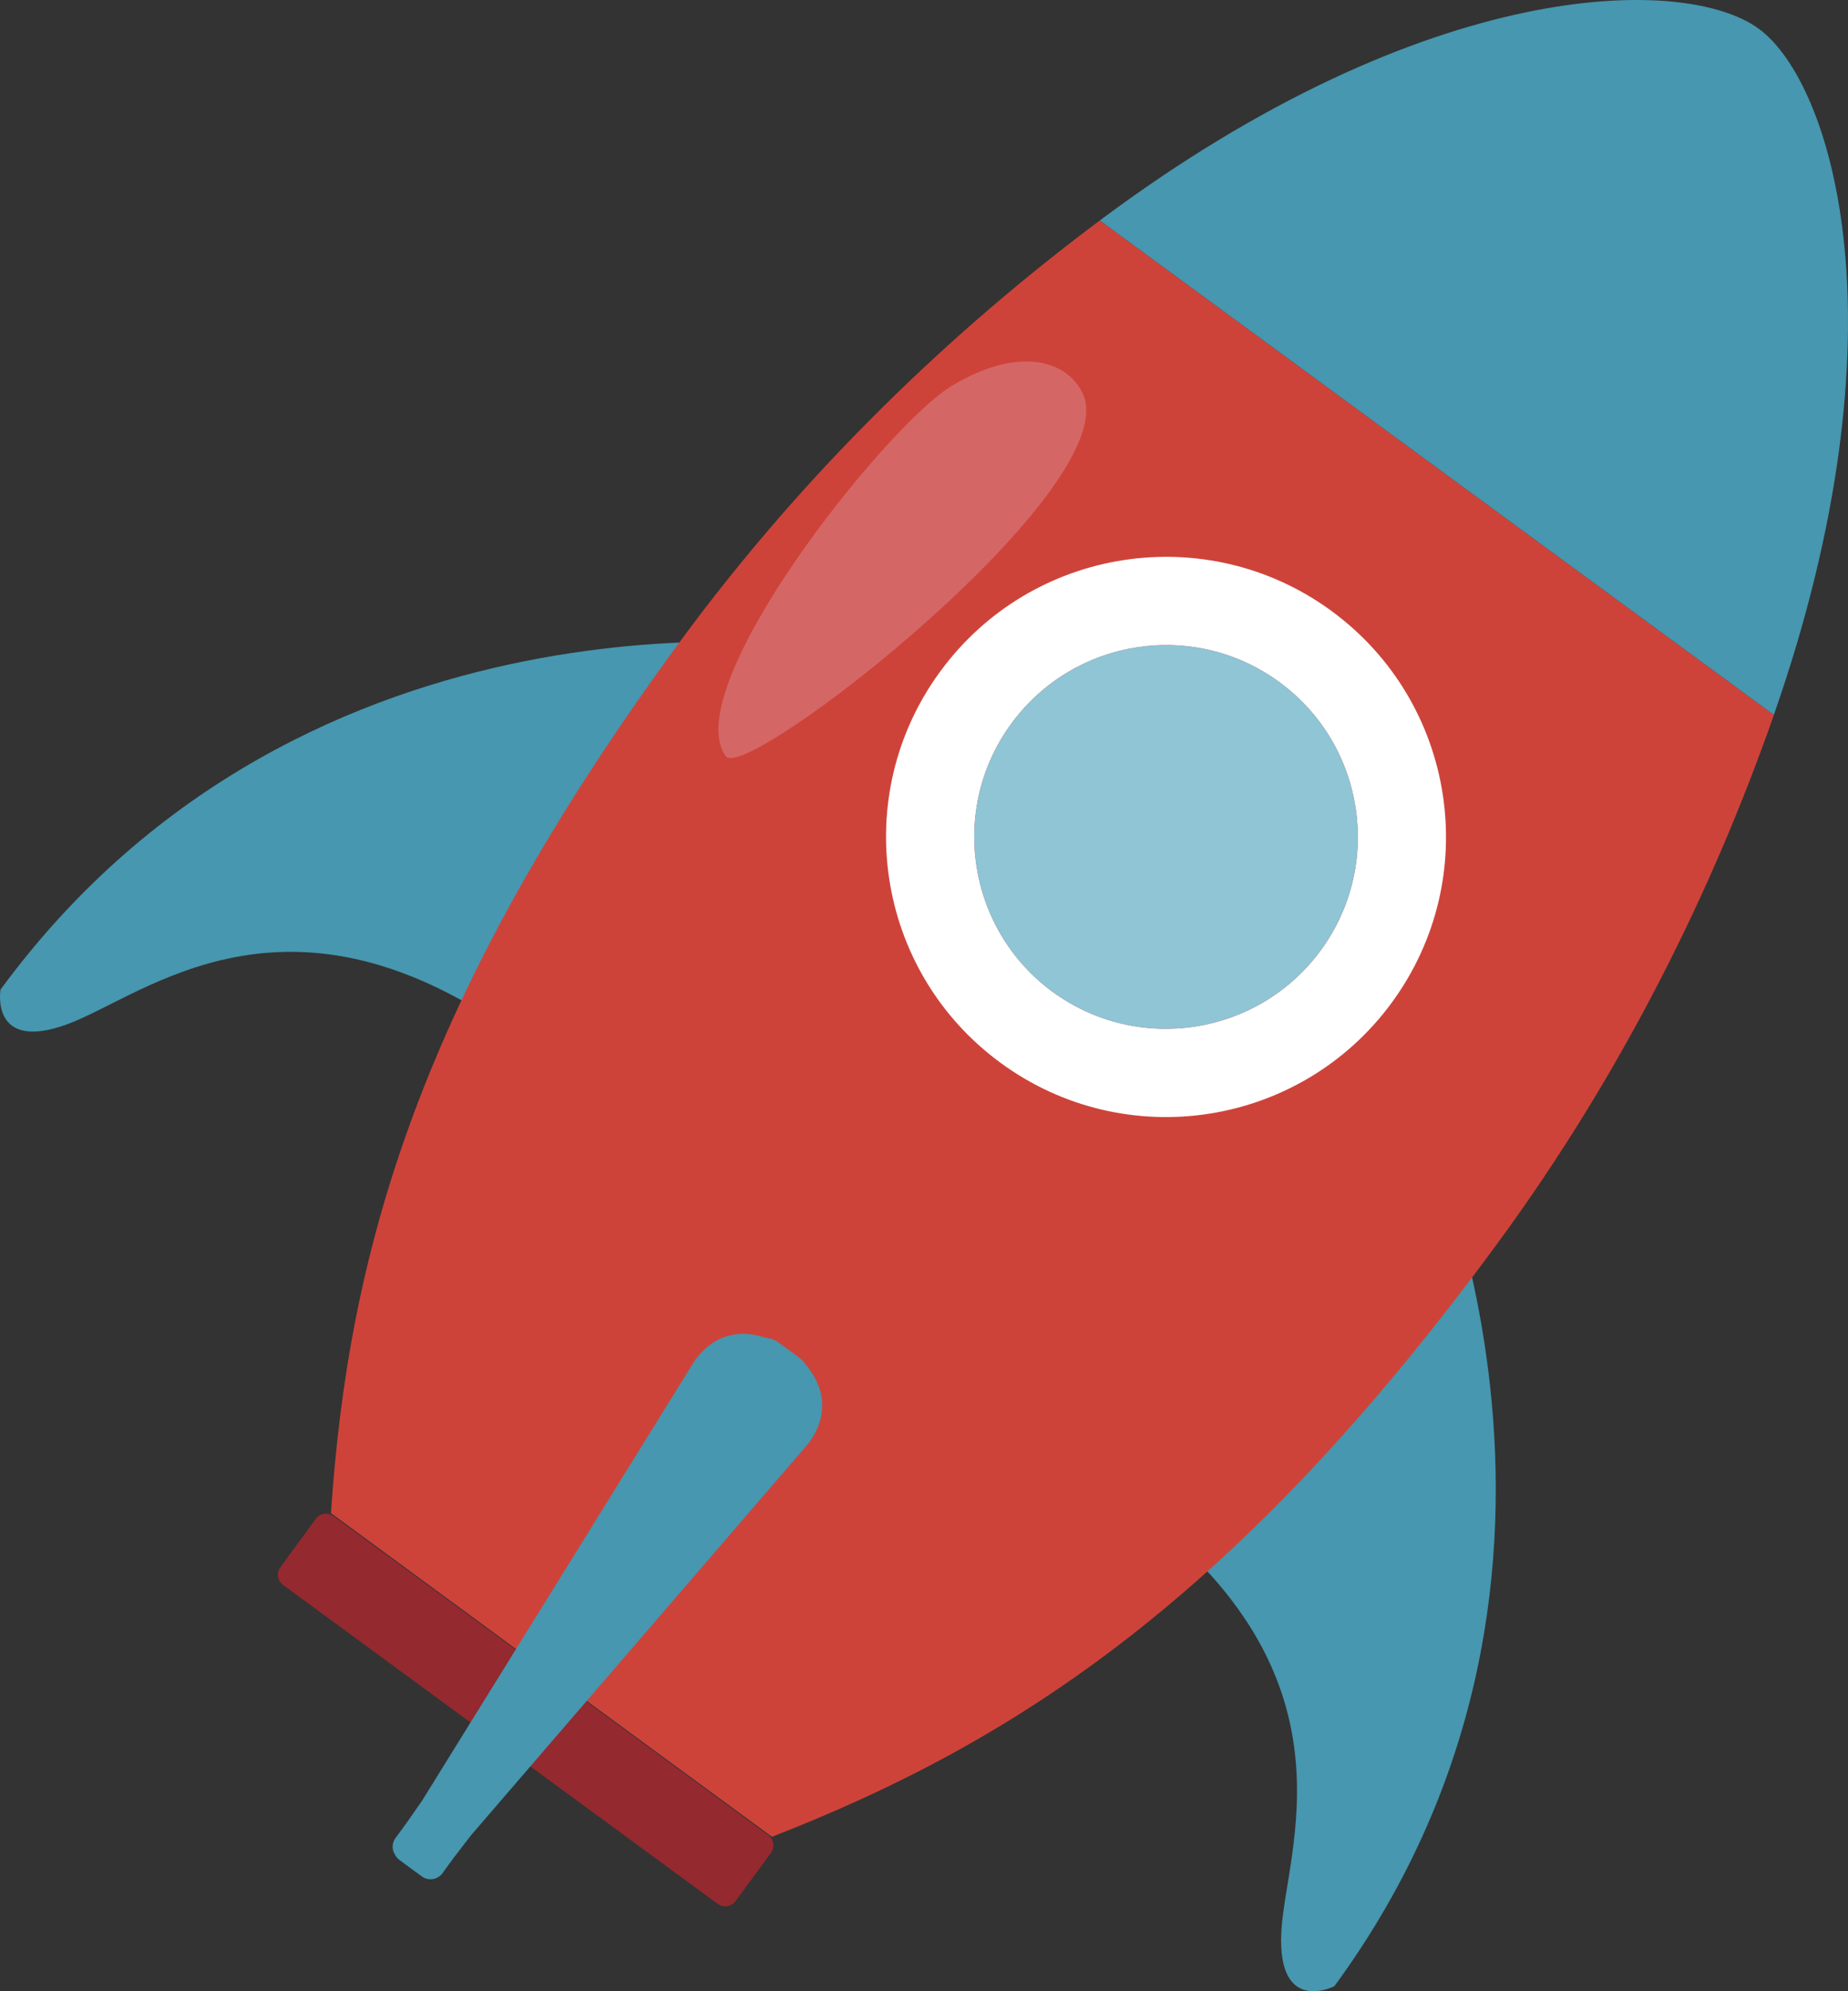 <svg xmlns="http://www.w3.org/2000/svg" id="Layer_2" viewBox="0 0 84.355 90.878"><rect x="0" y="0" width="84.355" height="90.878" fill="#333333" stroke="none"/><g id="Layer_1-2"><path d="m37.367,29.537S14.068,26.025.023,45.166c0,0-.489,2.874,3.043,1.581,3.536-1.291,10.101-7.145,20.819.724l13.482-17.934Z" fill="#4697af" stroke-width="0"></path><path d="m64.604,50.334s10.35,21.171-3.694,40.314c0,0-2.592,1.333-2.425-2.426.164-3.761,3.786-11.781-6.934-19.647l13.053-18.242Z" fill="#4697af" stroke-width="0"></path><path d="m80.971,32.627l-15.382-11.279-15.385-11.286c-6.705,5.004-13.437,11.409-19.182,19.243-11.896,16.215-15.119,27.809-15.914,39.752l10.06,7.387,10.07,7.385c11.156-4.347,21.243-10.901,33.141-27.116,5.745-7.838,9.832-16.187,12.593-24.086Z" fill="#ce4339" stroke-width="0"></path><path d="m49.418,17.949c-.725-1.524-2.947-2.16-5.97-.339-3.024,1.819-12.556,13.828-10.316,16.904.918,1.259,18.307-12.31,16.286-16.565Z" fill="#d46766" stroke-width="0"></path><path d="m45.671,48.504c-5.698-4.178-6.923-12.181-2.746-17.865,4.173-5.694,12.166-6.923,17.86-2.751,5.694,4.179,6.918,12.179,2.745,17.872-4.176,5.689-12.168,6.92-17.858,2.743Z" fill="#d1505f" stroke-width="0"></path><path d="m35.063,83.748l-9.911-7.274-9.922-7.279c-.263-.188-.628-.135-.817.126l-1.611,2.201c-.197.256-.14.624.119.813l9.924,7.281,9.911,7.272c.264.196.627.136.818-.122l1.616-2.199c.19-.262.137-.626-.127-.819Z" fill="#94292f" stroke-width="0"></path><path d="m60.784,27.888c-5.693-4.172-13.686-2.943-17.86,2.751-4.177,5.684-2.952,13.687,2.746,17.865,5.691,4.177,13.683,2.946,17.858-2.743,4.174-5.693,2.95-13.693-2.745-17.872Zm-12.743,17.375c-3.89-2.862-4.735-8.349-1.872-12.246,2.861-3.895,8.341-4.744,12.237-1.881,3.898,2.861,4.739,8.34,1.881,12.239-2.863,3.898-8.34,4.744-12.246,1.888Z" fill="#fff" stroke-width="0"></path><path d="m58.406,31.135c-3.896-2.862-9.376-2.013-12.237,1.881-2.863,3.898-2.018,9.384,1.872,12.246,3.906,2.856,9.384,2.01,12.246-1.888,2.858-3.9,2.017-9.379-1.881-12.239Z" fill="#8fc5d4" stroke-width="0"></path><path d="m80.283,1.313c-3.356-2.465-15.126-2.42-30.079,8.748l15.385,11.286,15.382,11.279c6.156-17.616,2.67-28.848-.688-31.314Z" fill="#4697af" stroke-width="0"></path><path d="m36.663,62.136c-.038-.049-.086-.102-.146-.143l-.008-.012-.473-.347-.533-.387-.012-.012c-.056-.042-.118-.07-.181-.093-.111-.046-.25-.083-.394-.096-.726-.239-2.099-.46-3.205,1.051l-12.452,20.096-.68.974-.526.719c-.164.221-.175.518-.031.744.047.098.121.187.208.254l.015.011.469.349.529.383.013.014c.302.214.713.152.934-.14l.527-.722.781-1.016,15.41-17.892c1.414-1.92.023-3.411-.245-3.736Z" fill="#4697af" stroke-width="0"></path></g></svg>